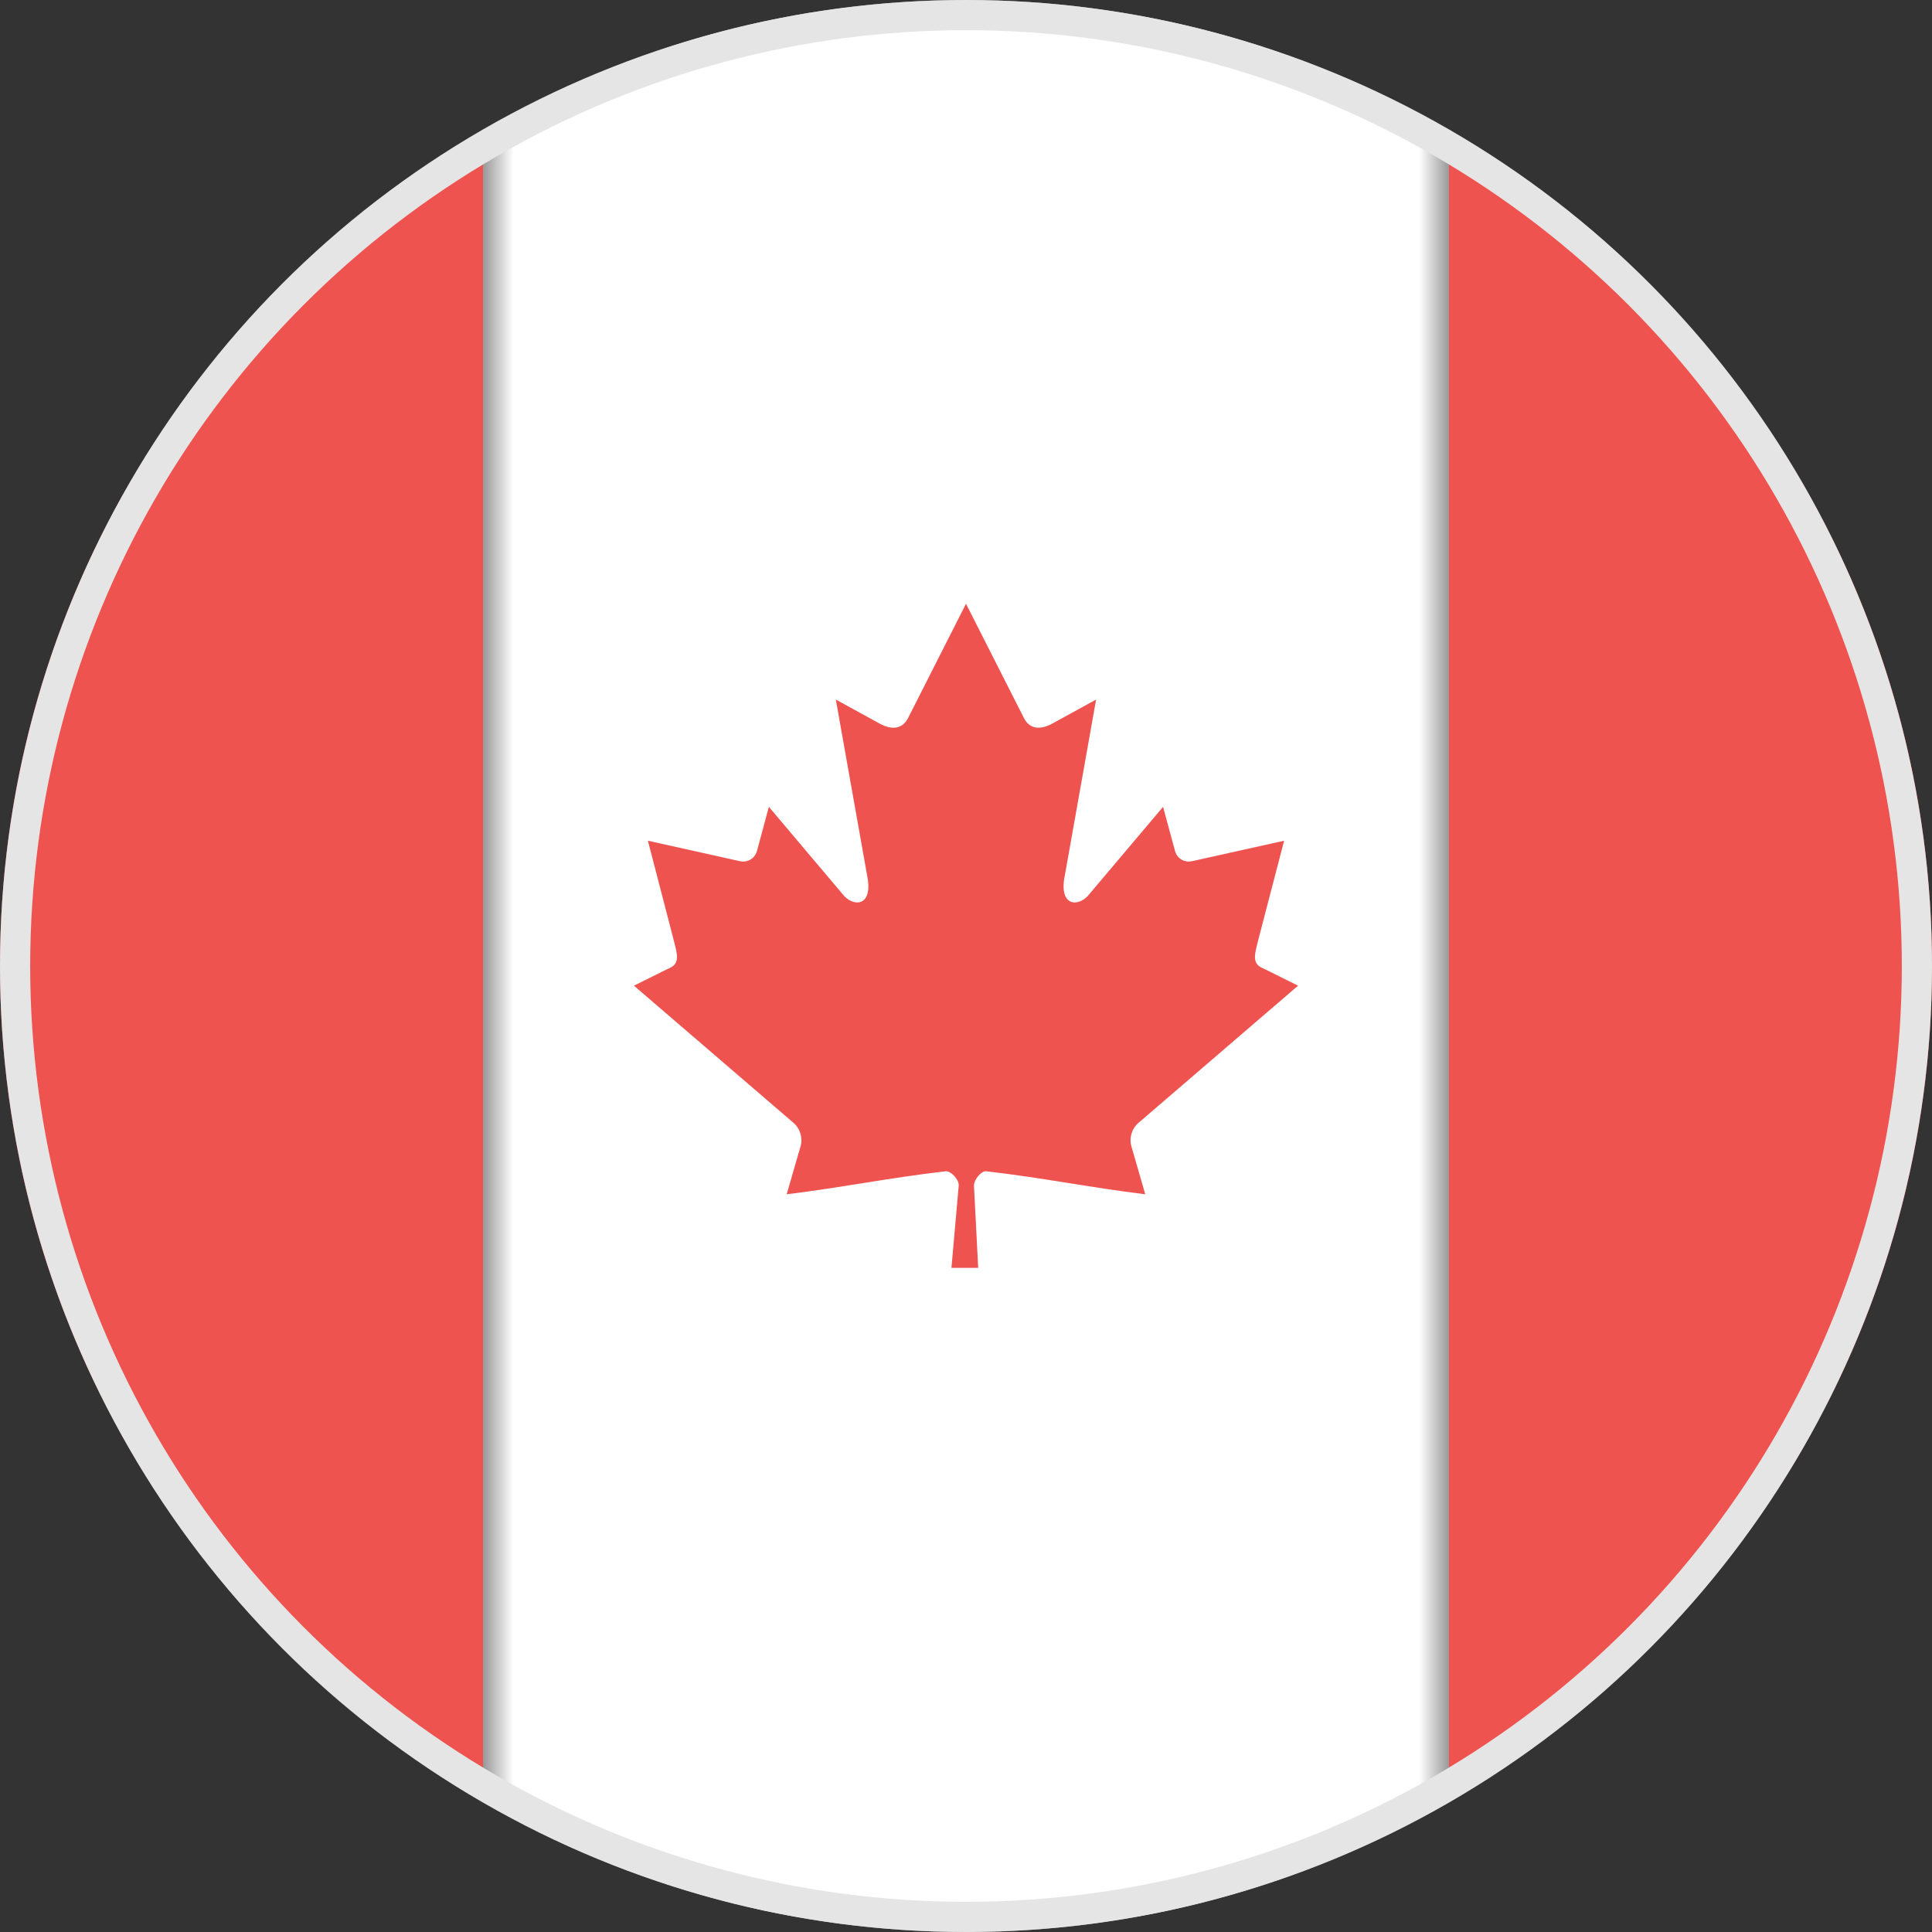 <?xml version="1.0" encoding="UTF-8"?>
<svg width="32px" height="32px" viewBox="0 0 32 32" version="1.1" xmlns="http://www.w3.org/2000/svg" xmlns:xlink="http://www.w3.org/1999/xlink">
    <rect x="0" y="0" width="32" height="32" fill="#333333" stroke="none"/>
    <!-- Generator: Sketch 46.1 (44463) - http://www.bohemiancoding.com/sketch -->
    <title>Oval flag 32px カナダ</title>
    <desc>Created with Sketch.</desc>
    <defs>
        <polygon id="path-1" points="0 32 16 32 16 0 0 0"></polygon>
    </defs>
    <g id="Symbols" stroke="none" stroke-width="1" fill="none" fill-rule="evenodd">
        <g id="Oval-flag-32px-カナダ">
            <g id="Page-1">
                <path d="M8,29.842 L8,2.158 C3.222,4.926 0,10.081 0,16 C0,21.919 3.222,27.074 8,29.842" id="Fill-1" fill="#EF5350"></path>
                <g id="Group-5" transform="translate(8, 0)">
                    <mask id="mask-2" fill="white">
                        <use xlink:href="#path-1"></use>
                    </mask>
                    <g id="Clip-4"></g>
                    <path d="M16,2.158 C13.645,0.793 10.918,0 8,0 C5.082,0 2.355,0.793 0,2.158 L0,29.842 C2.355,31.206 5.082,32 8,32 C10.918,32 13.645,31.206 16,29.842 L16,2.158 Z" id="Fill-3" fill="#FFFFFF" mask="url(#mask-2)"></path>
                </g>
                <path d="M24,2.158 L24,29.842 C28.778,27.074 32,21.919 32,16 C32,10.081 28.778,4.926 24,2.158" id="Fill-6" fill="#EF5350"></path>
                <path d="M16.132,19.636 C16.132,19.537 16.254,19.391 16.334,19.4 C17.244,19.503 18.059,19.67 18.969,19.781 L18.737,18.978 C18.7,18.838 18.753,18.683 18.858,18.597 L21.5,16.326 L20.953,16.054 C20.712,15.964 20.779,15.821 20.865,15.475 L21.269,13.925 L19.734,14.266 C19.584,14.29 19.484,14.189 19.462,14.094 L19.264,13.364 L18.05,14.801 C17.878,15.031 17.528,15.031 17.637,14.499 L18.155,11.587 L17.46,11.968 C17.265,12.083 17.069,12.102 16.961,11.896 L16,10 L15.039,11.896 C14.93,12.102 14.735,12.083 14.539,11.968 L13.844,11.587 L14.362,14.499 C14.471,15.031 14.121,15.031 13.949,14.801 L12.735,13.364 L12.538,14.094 C12.515,14.189 12.415,14.29 12.265,14.266 L10.731,13.925 L11.134,15.475 C11.22,15.821 11.287,15.964 11.047,16.054 L10.5,16.326 L13.142,18.597 C13.246,18.683 13.299,18.838 13.262,18.978 L13.03,19.781 C13.94,19.67 14.756,19.503 15.666,19.4 C15.746,19.391 15.881,19.532 15.88,19.63 L15.759,21 L16.202,21 L16.132,19.636 Z" id="Fill-8" fill="#EF5350"></path>
            </g>
            <circle id="Oval-5" stroke="#E5E5E5" stroke-width="0.5" cx="16" cy="16" r="15.75"></circle>
        </g>
    </g>
</svg>